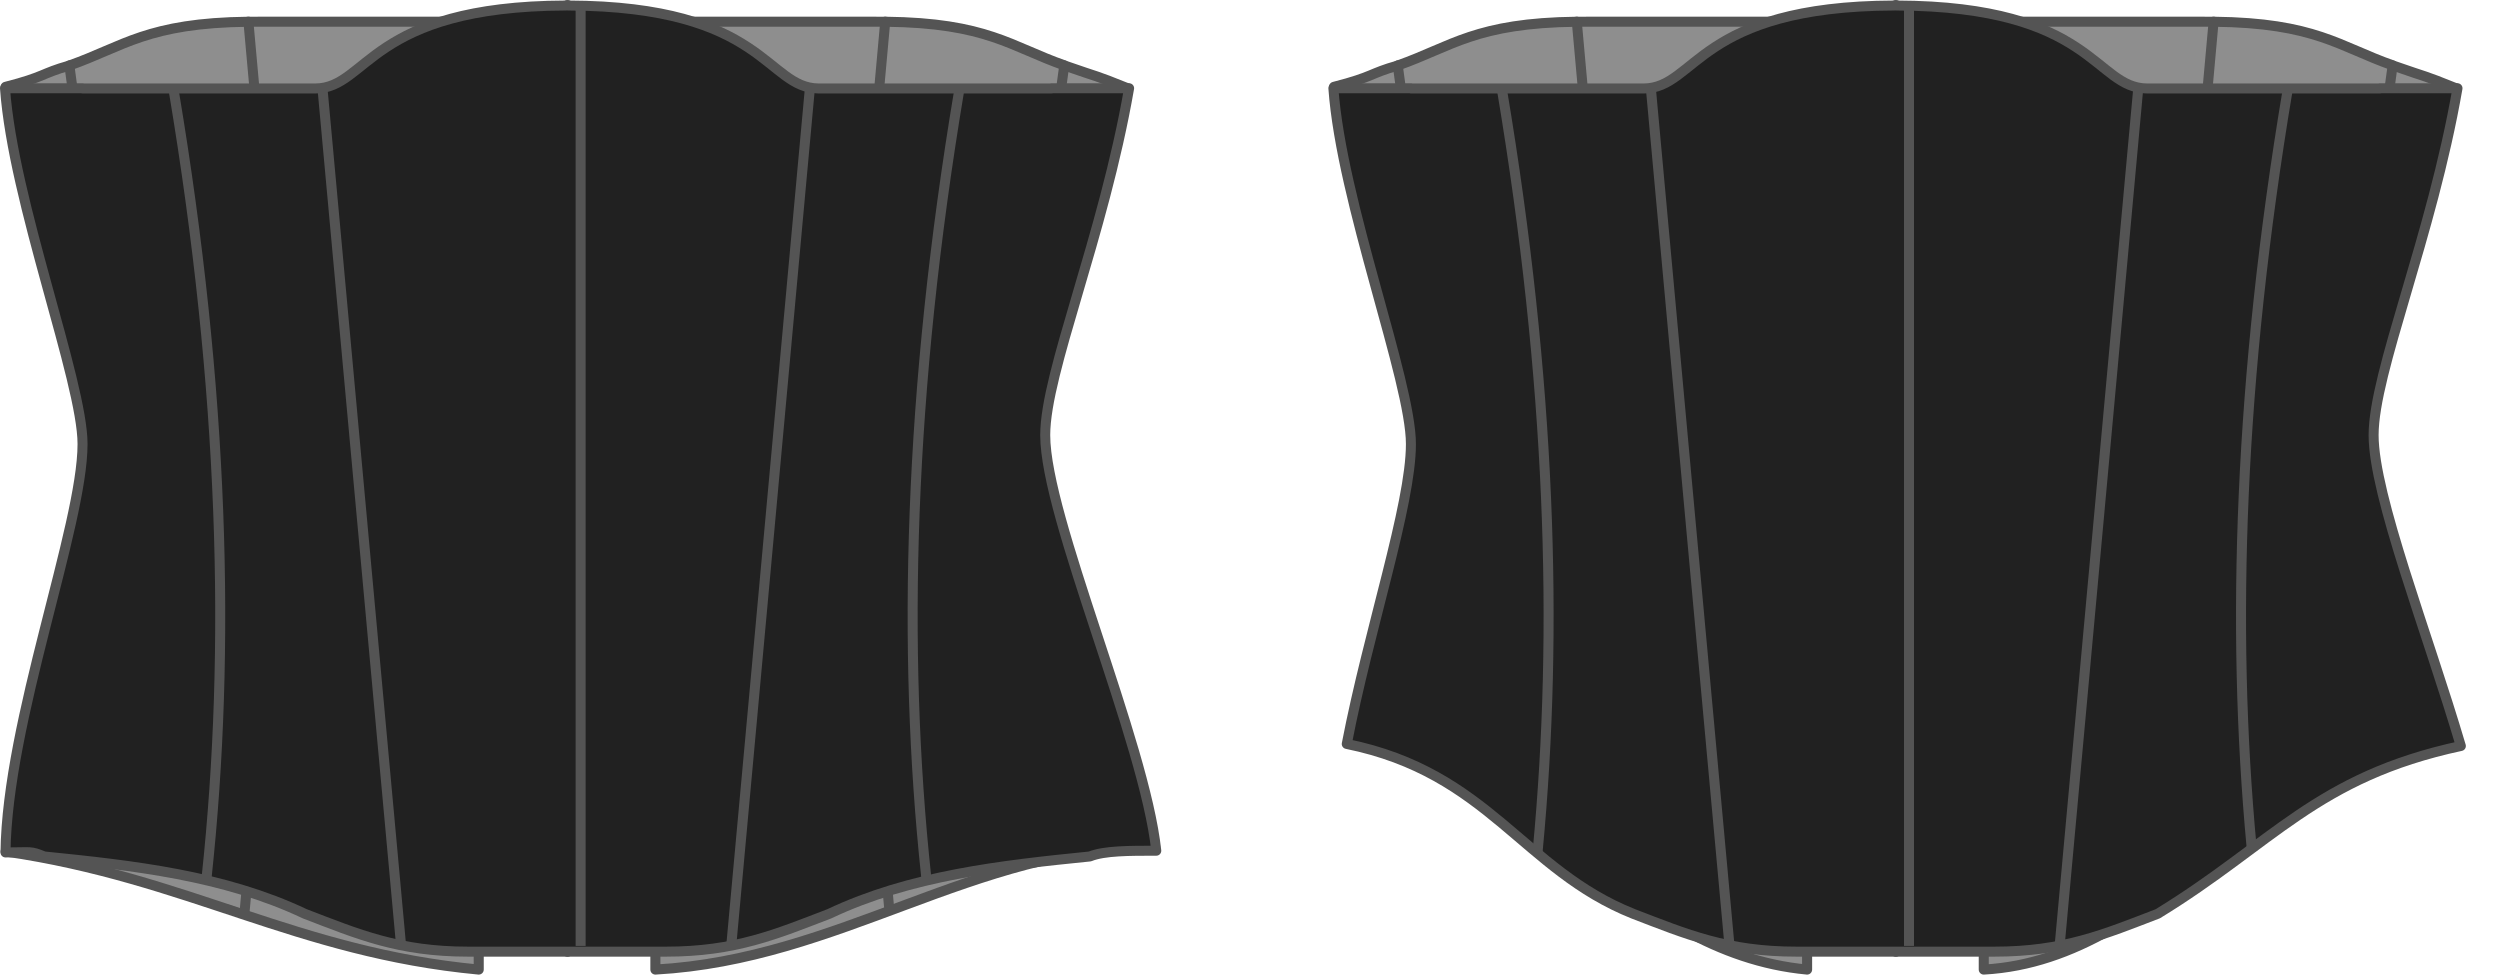 <?xml version="1.0" encoding="UTF-8" standalone="no"?>
<!-- Created with Inkscape (http://www.inkscape.org/) -->

<svg
   xmlns:dc="http://purl.org/dc/elements/1.1/"
   xmlns:cc="http://creativecommons.org/ns#"
   xmlns:rdf="http://www.w3.org/1999/02/22-rdf-syntax-ns#"
   xmlns:svg="http://www.w3.org/2000/svg"
   xmlns="http://www.w3.org/2000/svg"
   xmlns:sodipodi="http://sodipodi.sourceforge.net/DTD/sodipodi-0.dtd"
   xmlns:inkscape="http://www.inkscape.org/namespaces/inkscape"
   width="999.978"
   height="389.83"
   id="svg16972"
   version="1.1"
   inkscape:version="0.47 r22583"
   sodipodi:docname="hiprise.svg">
  <defs
     id="defs16974" />
  <sodipodi:namedview
     id="base"
     pagecolor="#ffffff"
     bordercolor="#666666"
     borderopacity="1.0"
     inkscape:pageopacity="0.0"
     inkscape:pageshadow="2"
     inkscape:zoom="0.7"
     inkscape:cx="191.811"
     inkscape:cy="424.658"
     inkscape:document-units="px"
     inkscape:current-layer="svg16972"
     showgrid="false"
     inkscape:window-width="1832"
     inkscape:window-height="1057"
     inkscape:window-x="-8"
     inkscape:window-y="-8"
     inkscape:window-maximized="0" />
  <g
     transform="translate(-535.488,2.08)"
     id="g7606">
    <path
       style="fill:#8e8e8e;fill-opacity:1;stroke:#545454;stroke-width:4.022;stroke-linecap:round;stroke-linejoin:round;stroke-miterlimit:4;stroke-opacity:1;stroke-dasharray:none;stroke-dashoffset:0"
       d="M 726.974,6.581 C 680.929,6.581 634.886,6.612 634.886,6.612 594.368,7.065 584.894,16.519 563.252,24.112 L 563.252,24.144 C 551.974,27.313 553.624,28.585 537.739,32.648 554.732,83.437 576.761,129.926 576.761,169.926 576.761,212.944 556.351,279.894 537.739,338.514 610.69,349.108 653.946,378.892 726.974,385.739 L 726.974,33.663 726.974,6.581 z M 797.634,6.581 797.634,33.663 797.634,385.739 C 871.666,381.669 924.245,336.999 997.528,336.483 978.92,277.863 947.845,216.445 947.845,169.926 947.845,124.421 969.367,83.945 986.357,33.156 972.507,27.57 976.188,29.345 961.356,24.144 L 961.356,24.112 C 939.713,16.519 930.24,7.065 889.722,6.612 889.722,6.612 843.679,6.581 797.634,6.581 z"
       id="path7608"
       sodipodi:nodetypes="cccccsccccccccsccccc" />
    <g
       style="stroke:#545454;stroke-width:3.979;stroke-miterlimit:4;stroke-dasharray:none"
       id="g7610"
       transform="matrix(1.005,0,0,1.005,513.893,-2.091)">
      <path
         style="fill:none;stroke:#545454;stroke-width:3.979;stroke-linecap:round;stroke-linejoin:round;stroke-miterlimit:4;stroke-opacity:1;stroke-dasharray:none;stroke-dashoffset:0"
         id="path7612"
         class="fitline"
         d="M 41.251,332.947 C 45.731,212.158 97.601,188.658 97.601,170.252 97.601,150.048 50.386,35.56 50.386,35.56 L 49.1,26.058"
         sodipodi:nodetypes="cscc" />
      <path
         style="fill:none;stroke:#545454;stroke-width:3.979;stroke-linecap:round;stroke-linejoin:round;stroke-miterlimit:4;stroke-opacity:1;stroke-dasharray:none;stroke-dashoffset:0"
         id="path7614"
         class="fitline"
         d="M 118.838,362.823 C 123.306,314.114 134.943,186.698 134.943,170.252 134.943,150.048 122.784,35.56 122.784,35.56 L 120.353,8.638"
         sodipodi:nodetypes="cscc" />
      <path
         sodipodi:nodetypes="cscc"
         d="M 453.919,340.523 C 449.439,219.734 396.558,188.658 396.558,170.252 396.558,150.048 443.773,35.56 443.773,35.56 L 445.06,26.058"
         class="fitline"
         id="path7616"
         style="fill:none;stroke:#545454;stroke-width:3.979;stroke-linecap:round;stroke-linejoin:round;stroke-miterlimit:4;stroke-opacity:1;stroke-dasharray:none;stroke-dashoffset:0" />
      <path
         sodipodi:nodetypes="cscc"
         d="M 375.321,360.803 C 370.853,312.094 359.216,186.698 359.216,170.252 359.216,150.048 371.375,35.56 371.375,35.56 L 373.807,8.638"
         class="fitline"
         id="path7618"
         style="fill:none;stroke:#545454;stroke-width:3.979;stroke-linecap:round;stroke-linejoin:round;stroke-miterlimit:4;stroke-opacity:1;stroke-dasharray:none;stroke-dashoffset:0" />
      <path
         id="path7620"
         d="M 247.342,2 247.342,378.834"
         style="fill:#5c3566;fill-opacity:1;stroke:#545454;stroke-width:3.979;stroke-linecap:round;stroke-linejoin:round;stroke-miterlimit:4;stroke-opacity:1;stroke-dasharray:none;stroke-dashoffset:0" />
    </g>
    <path
       style="fill:#212121;fill-opacity:1;stroke:#545454;stroke-width:4;stroke-linecap:round;stroke-linejoin:round;stroke-miterlimit:4;stroke-opacity:1;stroke-dasharray:none;stroke-dashoffset:0"
       d="M 761.835,0.118 761.835,0.13 C 683.027,0.392 682.73,33.15 661.648,33.309 661.597,33.31 661.547,33.309 661.496,33.309 L 568.548,33.309 C 568.548,33.308 568.513,33.216 568.513,33.216 L 537.488,33.216 C 540.688,78.44 568.503,150.406 568.503,175.522 568.503,208.331 538.306,286.495 537.687,338.89 548.385,338.89 547.435,338.176 553.189,340.498 588.646,344.079 625.016,348.08 657.406,363.429 678.662,371.582 694.879,378.573 722.794,378.573 L 761.835,378.573 762.775,378.573 801.815,378.573 C 829.732,378.573 845.949,371.582 867.205,363.429 899.595,348.08 935.965,344.079 971.422,340.498 977.176,338.176 987.291,338.2 997.989,338.2 993.308,294.438 953.567,204.777 953.567,171.968 953.567,146.852 976.814,92.658 987.123,33.216 L 956.098,33.216 C 956.098,33.216 956.062,33.308 956.062,33.309 L 863.115,33.309 C 863.063,33.309 863.013,33.31 862.962,33.309 841.88,33.15 841.583,0.392 762.775,0.13 L 762.775,0.118 C 762.616,0.118 762.464,0.118 762.305,0.118 762.146,0.118 761.995,0.118 761.835,0.118 z"
       id="path7622"
       sodipodi:nodetypes="ccsccccsccccccccccsccccsccsc" />
    <path
       style="fill:#212121;fill-opacity:1;stroke:#545454;stroke-width:4;stroke-linecap:square;stroke-linejoin:round;stroke-miterlimit:4;stroke-opacity:1;stroke-dasharray:none;stroke-dashoffset:0"
       d="M 767.738,3.11 767.738,374.276"
       id="path7624" />
    <path
       style="fill:#212121;fill-opacity:1;stroke:#545454;stroke-width:4;stroke-linecap:square;stroke-linejoin:round;stroke-miterlimit:4;stroke-opacity:1;stroke-dasharray:none;stroke-dashoffset:0"
       d="M 664.71,35.845 695.686,373.532"
       id="path7626"
       sodipodi:nodetypes="cc" />
    <path
       sodipodi:nodetypes="cc"
       id="path7628"
       d="M 859.198,35.845 828.222,373.532"
       style="fill:#212121;fill-opacity:1;stroke:#545454;stroke-width:4;stroke-linecap:square;stroke-linejoin:round;stroke-miterlimit:4;stroke-opacity:1;stroke-dasharray:none;stroke-dashoffset:0" />
    <path
       style="fill:#212121;fill-opacity:1;stroke:#545454;stroke-width:4;stroke-linecap:square;stroke-linejoin:round;stroke-miterlimit:4;stroke-opacity:1;stroke-dasharray:none;stroke-dashoffset:0"
       d="M 919.117,34.322 C 898.994,154.65 896.266,257.584 905.914,348.142"
       id="path7630"
       sodipodi:nodetypes="cc" />
    <path
       sodipodi:nodetypes="cc"
       id="path7632"
       d="M 605,34.322 C 625.123,154.65 627.851,257.584 618.202,348.142"
       style="fill:#212121;fill-opacity:1;stroke:#545454;stroke-width:4;stroke-linecap:square;stroke-linejoin:round;stroke-miterlimit:4;stroke-opacity:1;stroke-dasharray:none;stroke-dashoffset:0" />
  </g>
  <g
     id="g7704"
     transform="translate(-4.148,2.08)">
    <path
       sodipodi:nodetypes="cccccsccccccccsccccc"
       id="path7706"
       d="M 726.974,6.581 C 680.929,6.581 634.886,6.612 634.886,6.612 594.368,7.065 584.894,16.519 563.252,24.112 L 563.252,24.144 C 551.974,27.313 553.624,28.585 537.739,32.648 554.732,83.437 576.761,129.926 576.761,169.926 576.761,212.944 563.422,235.447 544.81,294.067 617.761,304.661 653.946,378.892 726.974,385.739 L 726.974,33.663 726.974,6.581 z M 797.634,6.581 797.634,33.663 797.634,385.739 C 871.666,381.669 911.618,296.088 984.901,295.572 966.293,236.952 947.845,216.445 947.845,169.926 947.845,124.421 969.367,83.945 986.357,33.156 972.507,27.57 976.188,29.345 961.356,24.144 L 961.356,24.112 C 939.713,16.519 930.24,7.065 889.722,6.612 889.722,6.612 843.679,6.581 797.634,6.581 z"
       style="fill:#8e8e8e;fill-opacity:1;stroke:#545454;stroke-width:4.022;stroke-linecap:round;stroke-linejoin:round;stroke-miterlimit:4;stroke-opacity:1;stroke-dasharray:none;stroke-dashoffset:0" />
    <g
       transform="matrix(1.005,0,0,1.005,513.893,-2.091)"
       id="g7708"
       style="stroke:#545454;stroke-width:3.979;stroke-miterlimit:4;stroke-dasharray:none">
      <path
         sodipodi:nodetypes="cscc"
         d="M 53.81,282.208 C 58.29,161.419 97.601,188.658 97.601,170.252 97.601,150.048 50.386,35.56 50.386,35.56 L 49.1,26.058"
         class="fitline"
         id="path7710"
         style="fill:none;stroke:#545454;stroke-width:3.979;stroke-linecap:round;stroke-linejoin:round;stroke-miterlimit:4;stroke-opacity:1;stroke-dasharray:none;stroke-dashoffset:0" />
      <path
         sodipodi:nodetypes="cscc"
         d="M 127.378,340.719 C 131.846,292.01 134.943,186.698 134.943,170.252 134.943,150.048 122.784,35.56 122.784,35.56 L 120.353,8.638"
         class="fitline"
         id="path7712"
         style="fill:none;stroke:#545454;stroke-width:3.979;stroke-linecap:round;stroke-linejoin:round;stroke-miterlimit:4;stroke-opacity:1;stroke-dasharray:none;stroke-dashoffset:0" />
      <path
         style="fill:none;stroke:#545454;stroke-width:3.979;stroke-linecap:round;stroke-linejoin:round;stroke-miterlimit:4;stroke-opacity:1;stroke-dasharray:none;stroke-dashoffset:0"
         id="path7714"
         class="fitline"
         d="M 428.801,288.779 C 424.321,167.99 396.558,188.658 396.558,170.252 396.558,150.048 443.773,35.56 443.773,35.56 L 445.06,26.058"
         sodipodi:nodetypes="cscc" />
      <path
         style="fill:none;stroke:#545454;stroke-width:3.979;stroke-linecap:round;stroke-linejoin:round;stroke-miterlimit:4;stroke-opacity:1;stroke-dasharray:none;stroke-dashoffset:0"
         id="path7716"
         class="fitline"
         d="M 373.814,338.699 C 369.346,289.99 359.216,186.698 359.216,170.252 359.216,150.048 371.375,35.56 371.375,35.56 L 373.807,8.638"
         sodipodi:nodetypes="cscc" />
      <path
         style="fill:#5c3566;fill-opacity:1;stroke:#545454;stroke-width:3.979;stroke-linecap:round;stroke-linejoin:round;stroke-miterlimit:4;stroke-opacity:1;stroke-dasharray:none;stroke-dashoffset:0"
         d="M 247.342,2 247.342,378.834"
         id="path7718" />
    </g>
    <path
       sodipodi:nodetypes="ccsccccsccccccccsccccsccsc"
       id="path7720"
       d="M 761.835,0.118 761.835,0.13 C 683.027,0.392 682.73,33.15 661.648,33.309 661.597,33.31 661.547,33.309 661.496,33.309 L 568.548,33.309 C 568.548,33.308 568.513,33.216 568.513,33.216 L 537.488,33.216 C 540.688,78.44 568.503,150.406 568.503,175.522 568.503,200.06 551.612,249.969 542.836,295.492 599.759,307.068 613.196,345.776 657.406,363.429 678.662,371.582 694.879,378.573 722.794,378.573 L 761.835,378.573 762.775,378.573 801.815,378.573 C 829.732,378.573 845.949,371.582 867.205,363.429 913.152,335.411 930.646,308.699 988.468,296.311 975.248,251.45 953.567,196.201 953.567,171.968 953.567,146.852 976.814,92.658 987.123,33.216 L 956.098,33.216 C 956.098,33.216 956.062,33.308 956.062,33.309 L 863.115,33.309 C 863.063,33.309 863.013,33.31 862.962,33.309 841.88,33.15 841.583,0.392 762.775,0.13 L 762.775,0.118 C 762.616,0.118 762.464,0.118 762.305,0.118 762.146,0.118 761.995,0.118 761.835,0.118 z"
       style="fill:#212121;fill-opacity:1;stroke:#545454;stroke-width:4;stroke-linecap:round;stroke-linejoin:round;stroke-miterlimit:4;stroke-opacity:1;stroke-dasharray:none;stroke-dashoffset:0" />
    <path
       id="path7722"
       d="M 767.738,3.11 767.738,374.276"
       style="fill:#212121;fill-opacity:1;stroke:#545454;stroke-width:4;stroke-linecap:square;stroke-linejoin:round;stroke-miterlimit:4;stroke-opacity:1;stroke-dasharray:none;stroke-dashoffset:0" />
    <path
       sodipodi:nodetypes="cc"
       id="path7724"
       d="M 664.71,35.845 695.686,373.532"
       style="fill:#212121;fill-opacity:1;stroke:#545454;stroke-width:4;stroke-linecap:square;stroke-linejoin:round;stroke-miterlimit:4;stroke-opacity:1;stroke-dasharray:none;stroke-dashoffset:0" />
    <path
       style="fill:#212121;fill-opacity:1;stroke:#545454;stroke-width:4;stroke-linecap:square;stroke-linejoin:round;stroke-miterlimit:4;stroke-opacity:1;stroke-dasharray:none;stroke-dashoffset:0"
       d="M 859.198,35.845 828.222,373.532"
       id="path7726"
       sodipodi:nodetypes="cc" />
    <path
       sodipodi:nodetypes="cs"
       id="path7728"
       d="M 919.117,34.322 C 899.874,149.385 896.538,248.543 904.719,336.183"
       style="fill:#212121;fill-opacity:1;stroke:#545454;stroke-width:4;stroke-linecap:square;stroke-linejoin:round;stroke-miterlimit:4;stroke-opacity:1;stroke-dasharray:none;stroke-dashoffset:0" />
    <path
       style="fill:#212121;fill-opacity:1;stroke:#545454;stroke-width:4;stroke-linecap:square;stroke-linejoin:round;stroke-miterlimit:4;stroke-opacity:1;stroke-dasharray:none;stroke-dashoffset:0"
       d="M 605,34.322 C 624.364,150.108 627.62,249.789 619.241,337.835"
       id="path7730"
       sodipodi:nodetypes="cs" />
  </g>
</svg>
